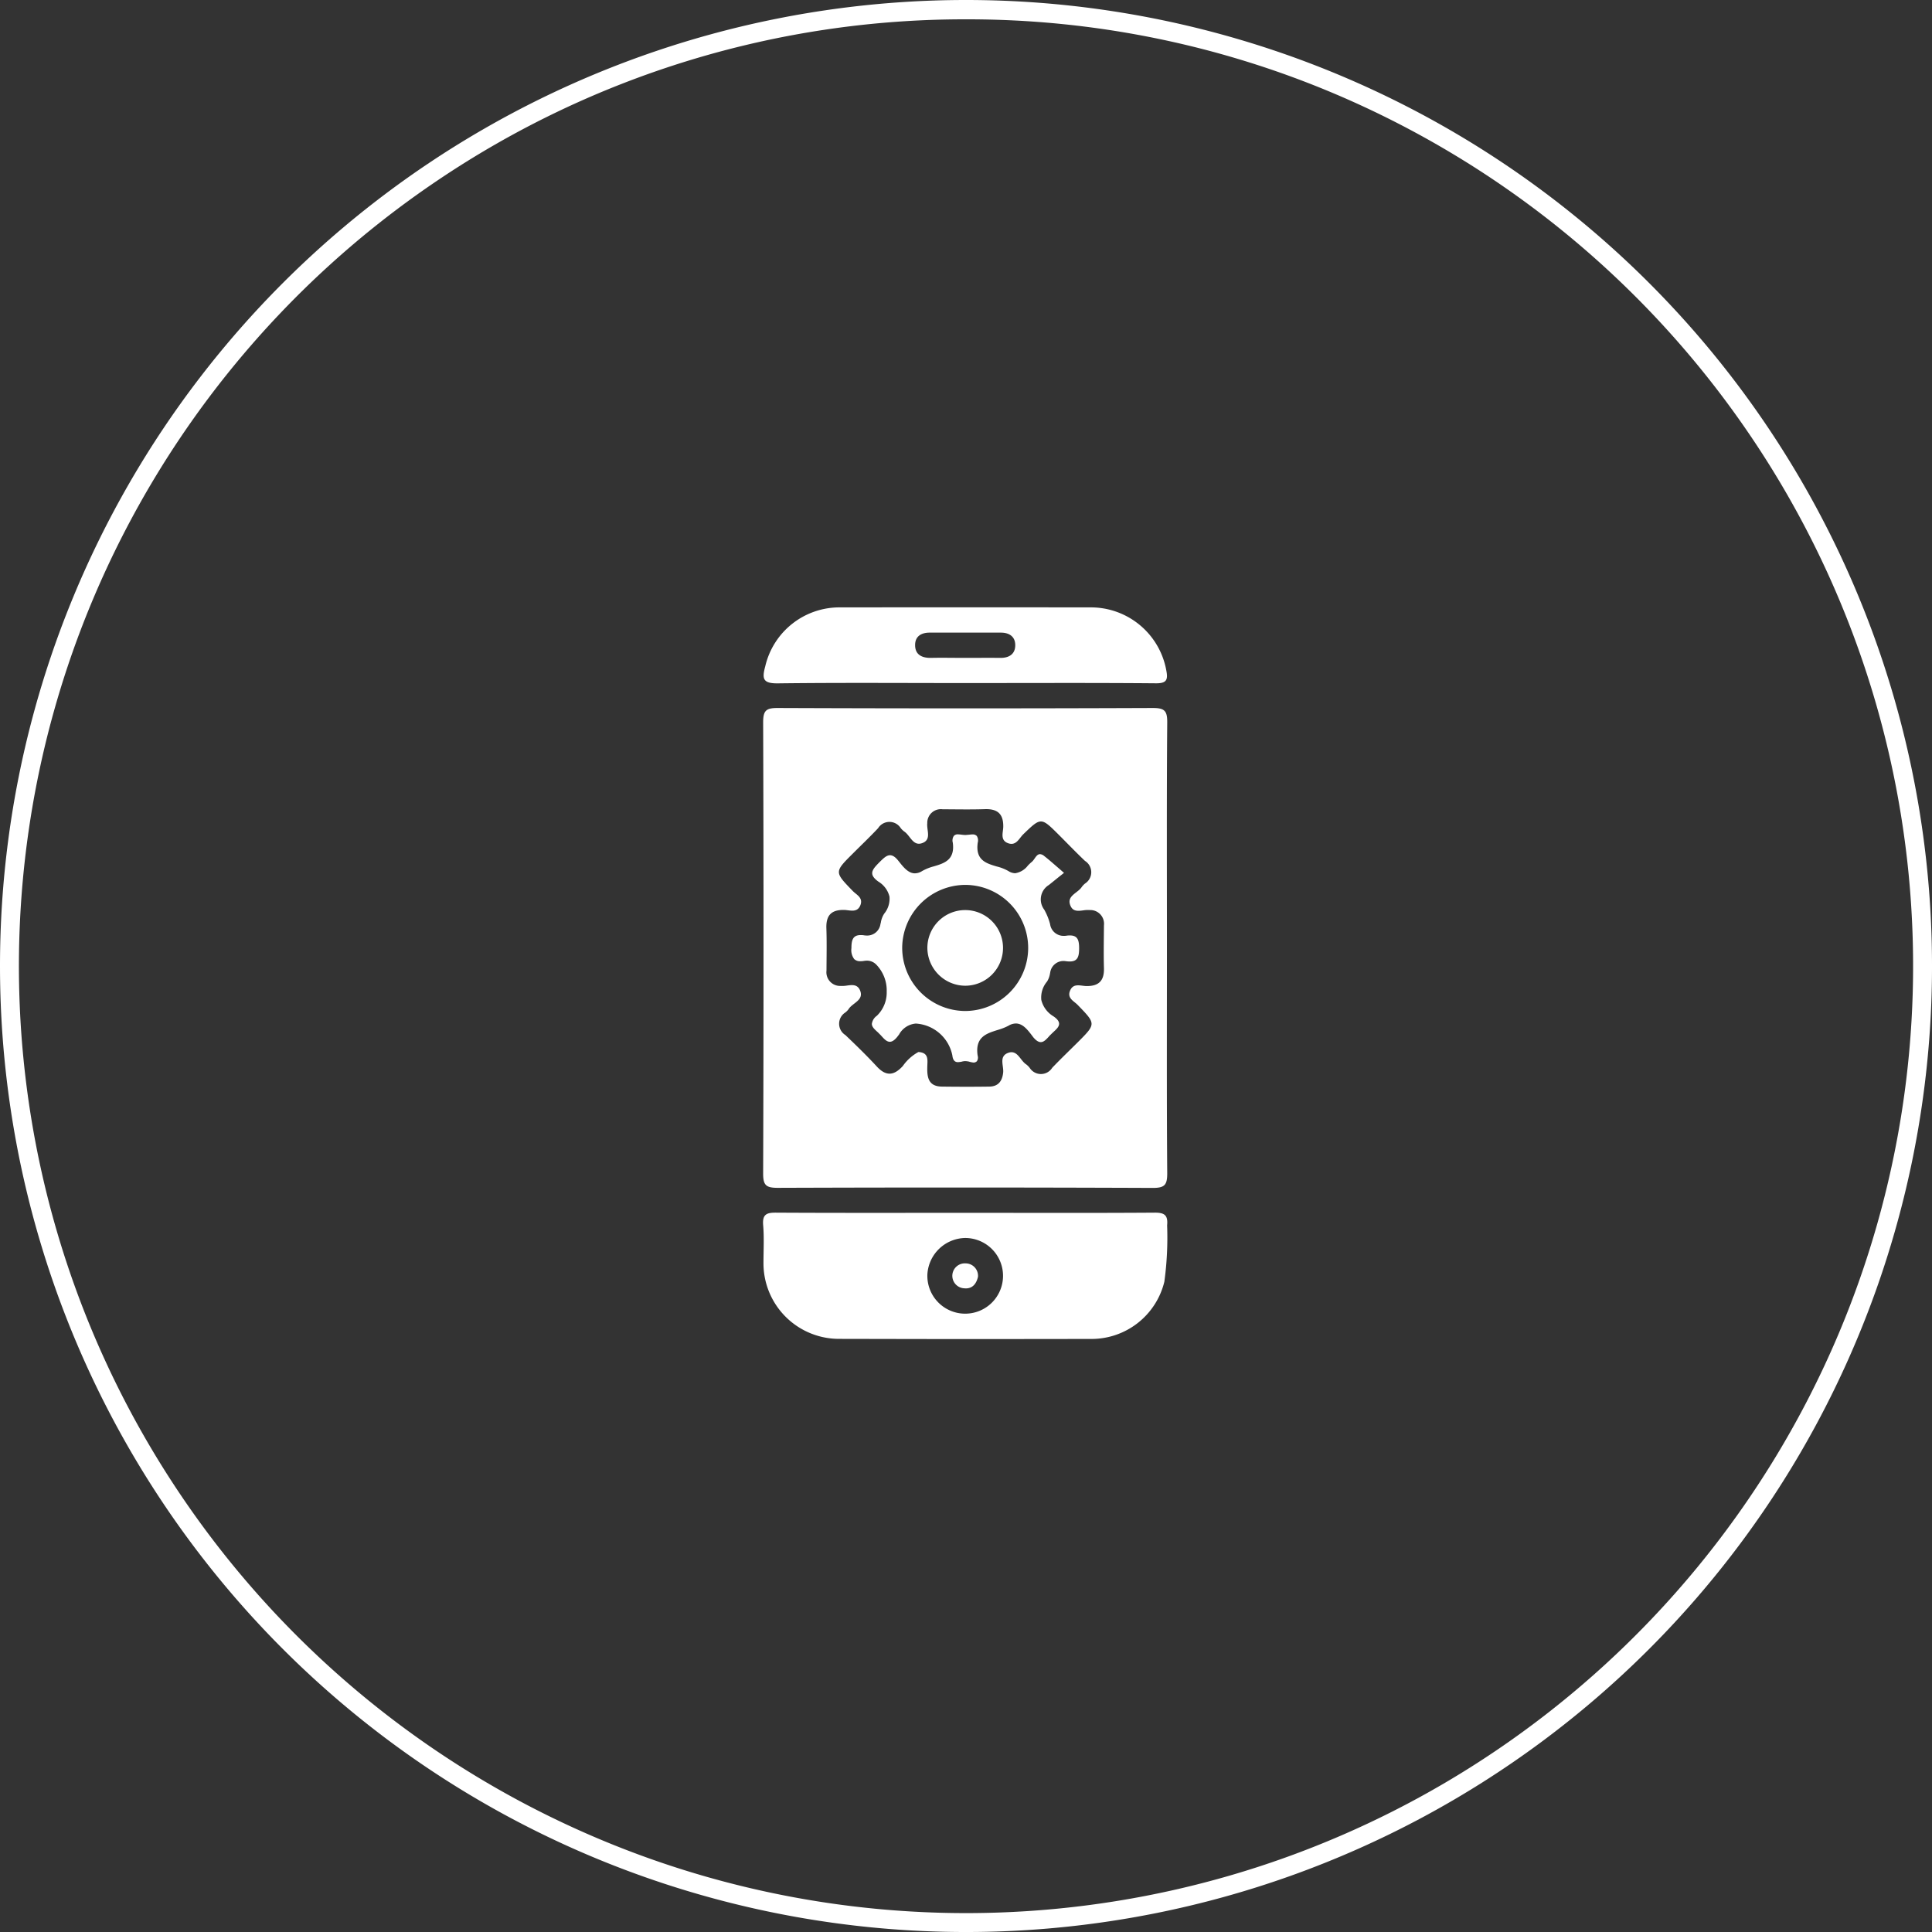 <svg xmlns="http://www.w3.org/2000/svg" width="124.067" height="124.067" viewBox="0 0 124.067 124.067">
  <rect x="0" y="0" width="124.067" height="124.067" fill="#333333" stroke="none"/>
  <g id="Device" transform="translate(-20.563 0.402)">
    <path id="Ellipse_144" data-name="Ellipse 144" d="M62.034,1.241A60.5,60.5,0,0,0,28.045,11.622,60.974,60.974,0,0,0,6.018,38.371a60.711,60.711,0,0,0,5.6,57.652A60.974,60.974,0,0,0,38.371,118.05a60.711,60.711,0,0,0,57.652-5.6A60.974,60.974,0,0,0,118.05,85.7a60.711,60.711,0,0,0-5.6-57.652A60.974,60.974,0,0,0,85.7,6.018,60.411,60.411,0,0,0,62.034,1.241m0-1.241A62.034,62.034,0,1,1,0,62.034,62.034,62.034,0,0,1,62.034,0Z" transform="translate(20.563 -0.402)" fill="#fff"/>
    <path id="Union_71" data-name="Union 71" d="M4.889,46.978A4.852,4.852,0,0,1,.028,42.1c0-.811.048-1.624-.021-2.427-.058-.706.234-.807.855-.8,4.074.023,8.148.011,12.226.011,4.01,0,8.022.016,12.032-.011.641-.008.895.139.829.818a20.86,20.86,0,0,1-.178,3.617,4.812,4.812,0,0,1-4.711,3.675q-4.437.007-8.87.008Q8.538,46.986,4.889,46.978Zm5.664-4.132A2.43,2.43,0,1,0,12.984,40.5h-.008A2.48,2.48,0,0,0,10.553,42.846Zm2.357.884a.8.8,0,0,1,.094-1.6.8.8,0,0,1,.8.857c-.1.442-.341.75-.782.75C12.984,43.735,12.949,43.734,12.91,43.73ZM.938,37.279c-.751,0-.934-.171-.931-.931Q.056,21.873.007,7.4c0-.756.171-.938.931-.935q12.046.047,24.083,0c.756,0,.942.171.935.931-.039,4.823-.019,9.65-.019,14.477s-.019,9.65.019,14.477c0,.752-.171.934-.931.934Q12.98,37.236.938,37.279Zm9.612-7.835c-.024.69.029,1.326.945,1.334,1.011.012,2.024.016,3.035,0,.562-.008.827-.334.889-.892.05-.434-.283-1.031.294-1.264.624-.252.792.481,1.191.733a1.257,1.257,0,0,1,.216.214.856.856,0,0,0,1.451,0c.536-.562,1.1-1.1,1.645-1.643,1.178-1.179,1.171-1.175-.01-2.392-.234-.244-.677-.418-.5-.891.2-.539.683-.33,1.047-.322.817.015,1.166-.349,1.139-1.163-.026-.907-.006-1.818,0-2.73a.882.882,0,0,0-.9-.988,1.885,1.885,0,0,0-.414.019c-.342.046-.687.093-.845-.318-.25-.624.485-.787.737-1.186a1.3,1.3,0,0,1,.208-.218.859.859,0,0,0-.006-1.454c-.586-.559-1.149-1.144-1.719-1.714-1.1-1.094-1.111-1.086-2.244.008-.268.26-.451.756-.966.574-.535-.19-.325-.686-.317-1.05.015-.822-.354-1.163-1.165-1.14-.906.031-1.819.011-2.729.008a.874.874,0,0,0-.985.9c-.05.434.281,1.035-.3,1.263-.617.248-.788-.484-1.187-.74a1.23,1.23,0,0,1-.216-.21.858.858,0,0,0-1.454,0c-.531.566-1.094,1.1-1.641,1.648C4.574,17,4.584,17,5.758,18.212c.236.248.674.422.5.9-.2.535-.683.329-1.047.321-.822-.016-1.166.345-1.144,1.159.032.911.011,1.822.008,2.733a.878.878,0,0,0,.895.988,1.911,1.911,0,0,0,.415-.023c.338-.046.683-.092.85.322.249.624-.486.787-.738,1.186a1.069,1.069,0,0,1-.208.217.857.857,0,0,0,0,1.454c.683.651,1.362,1.311,2,2,.593.651,1.1.628,1.687-.012a2.966,2.966,0,0,1,1-.9C10.634,28.594,10.564,29.04,10.55,29.443Zm2.659-.275a1.358,1.358,0,0,0-.225-.027.02.02,0,0,0-.015,0,.951.951,0,0,0-.168.023l-.045.012a1.522,1.522,0,0,1-.234.031c-.145,0-.323-.05-.365-.434a2.552,2.552,0,0,0-2.318-2.043.217.217,0,0,0-.048,0,1.354,1.354,0,0,0-1.055.7c-.032.043-.063.082-.094.124-.183.233-.346.345-.5.345-.2,0-.362-.179-.531-.365l0,0-.032-.035c-.031-.035-.066-.07-.1-.1a2.057,2.057,0,0,0-.153-.151c-.174-.159-.338-.31-.338-.5a.761.761,0,0,1,.321-.519,2.066,2.066,0,0,0,.632-1.543,2.377,2.377,0,0,0-.687-1.76.828.828,0,0,0-.582-.237,1.28,1.28,0,0,0-.163.012,1.257,1.257,0,0,1-.255.023.535.535,0,0,1-.4-.136.954.954,0,0,1-.178-.7c0-.535.1-.842.6-.842a1.284,1.284,0,0,1,.234.02,1.439,1.439,0,0,0,.178.011.856.856,0,0,0,.853-.748.815.815,0,0,0,.027-.1l0-.011a1.5,1.5,0,0,1,.21-.543,1.506,1.506,0,0,0,.341-1.1,1.557,1.557,0,0,0-.717-.965c-.247-.179-.38-.345-.391-.512-.016-.229.183-.445.46-.725l0,0c.246-.244.454-.454.683-.454.178,0,.352.12.554.38l.032.039c.26.33.585.744,1.011.744a.9.9,0,0,0,.465-.147,3.133,3.133,0,0,1,.746-.3c.677-.2,1.373-.411,1.223-1.524a.525.525,0,0,1,.066-.431.328.328,0,0,1,.279-.1,1.819,1.819,0,0,1,.236.023h.015a2.006,2.006,0,0,0,.2.016c.066,0,.136-.008.216-.016l.018,0c.076-.008.157-.02.233-.02a.353.353,0,0,1,.279.1.535.535,0,0,1,.06.43c-.158,1.12.54,1.326,1.218,1.528a2.861,2.861,0,0,1,.751.294.835.835,0,0,0,.435.14,1.268,1.268,0,0,0,.816-.492,3.112,3.112,0,0,1,.279-.26,1.2,1.2,0,0,0,.153-.194c.1-.139.194-.279.349-.279a.463.463,0,0,1,.268.12c.257.2.494.407.775.651l.069.059.044.039c.118.1.244.213.383.333l-.334.264c-.247.2-.446.361-.635.512a1.085,1.085,0,0,0-.3,1.586,3.926,3.926,0,0,1,.376.931.868.868,0,0,0,.871.752c.052,0,.105,0,.163-.008a1.352,1.352,0,0,1,.237-.019c.5,0,.593.3.593.834s-.1.838-.6.838a1.723,1.723,0,0,1-.229-.015,1.251,1.251,0,0,0-.174-.016.86.86,0,0,0-.856.756l-.011.046a1.362,1.362,0,0,1-.191.519,1.579,1.579,0,0,0-.367,1.183,1.691,1.691,0,0,0,.777,1.047c.234.159.354.31.365.461.011.206-.173.372-.368.551-.053.05-.105.1-.144.139s-.086.082-.124.124l-.021.027c-.168.182-.323.357-.52.357-.155,0-.32-.113-.5-.337l-.015-.023c-.024-.031-.052-.062-.076-.1-.267-.345-.572-.737-1.011-.737a.928.928,0,0,0-.47.143,3.777,3.777,0,0,1-.716.279c-.711.225-1.443.453-1.265,1.643a.425.425,0,0,1-.048.357.294.294,0,0,1-.237.085A1.593,1.593,0,0,1,13.209,29.168ZM8.936,21.849a4.064,4.064,0,0,0,4.016,4.074h.027A4.055,4.055,0,0,0,17.026,21.9a4.05,4.05,0,0,0-4.011-4.075H13A4.068,4.068,0,0,0,8.936,21.849Zm1.617.046A2.429,2.429,0,1,1,13,24.3h-.023A2.444,2.444,0,0,1,10.553,21.895ZM.143,3.786A4.89,4.89,0,0,1,4.989.005q7.992-.011,15.979,0A4.922,4.922,0,0,1,25.9,4.073c.115.593,0,.814-.677.806-4.077-.035-8.158-.015-12.236-.015-4.01,0-8.021-.031-12.035.019H.9C-.011,4.883-.074,4.577.143,3.786ZM9.766,2.414c-.008.624.433.845,1.024.833.7-.016,1.415,0,2.119,0,.775,0,1.551-.008,2.326,0,.554.008.95-.233.961-.791s-.363-.83-.921-.83c-1.517,0-3.032,0-4.549,0C10.17,1.618,9.769,1.855,9.766,2.414Z" transform="translate(69.563 38.598)" fill="#fff"/>
  </g>
</svg>
